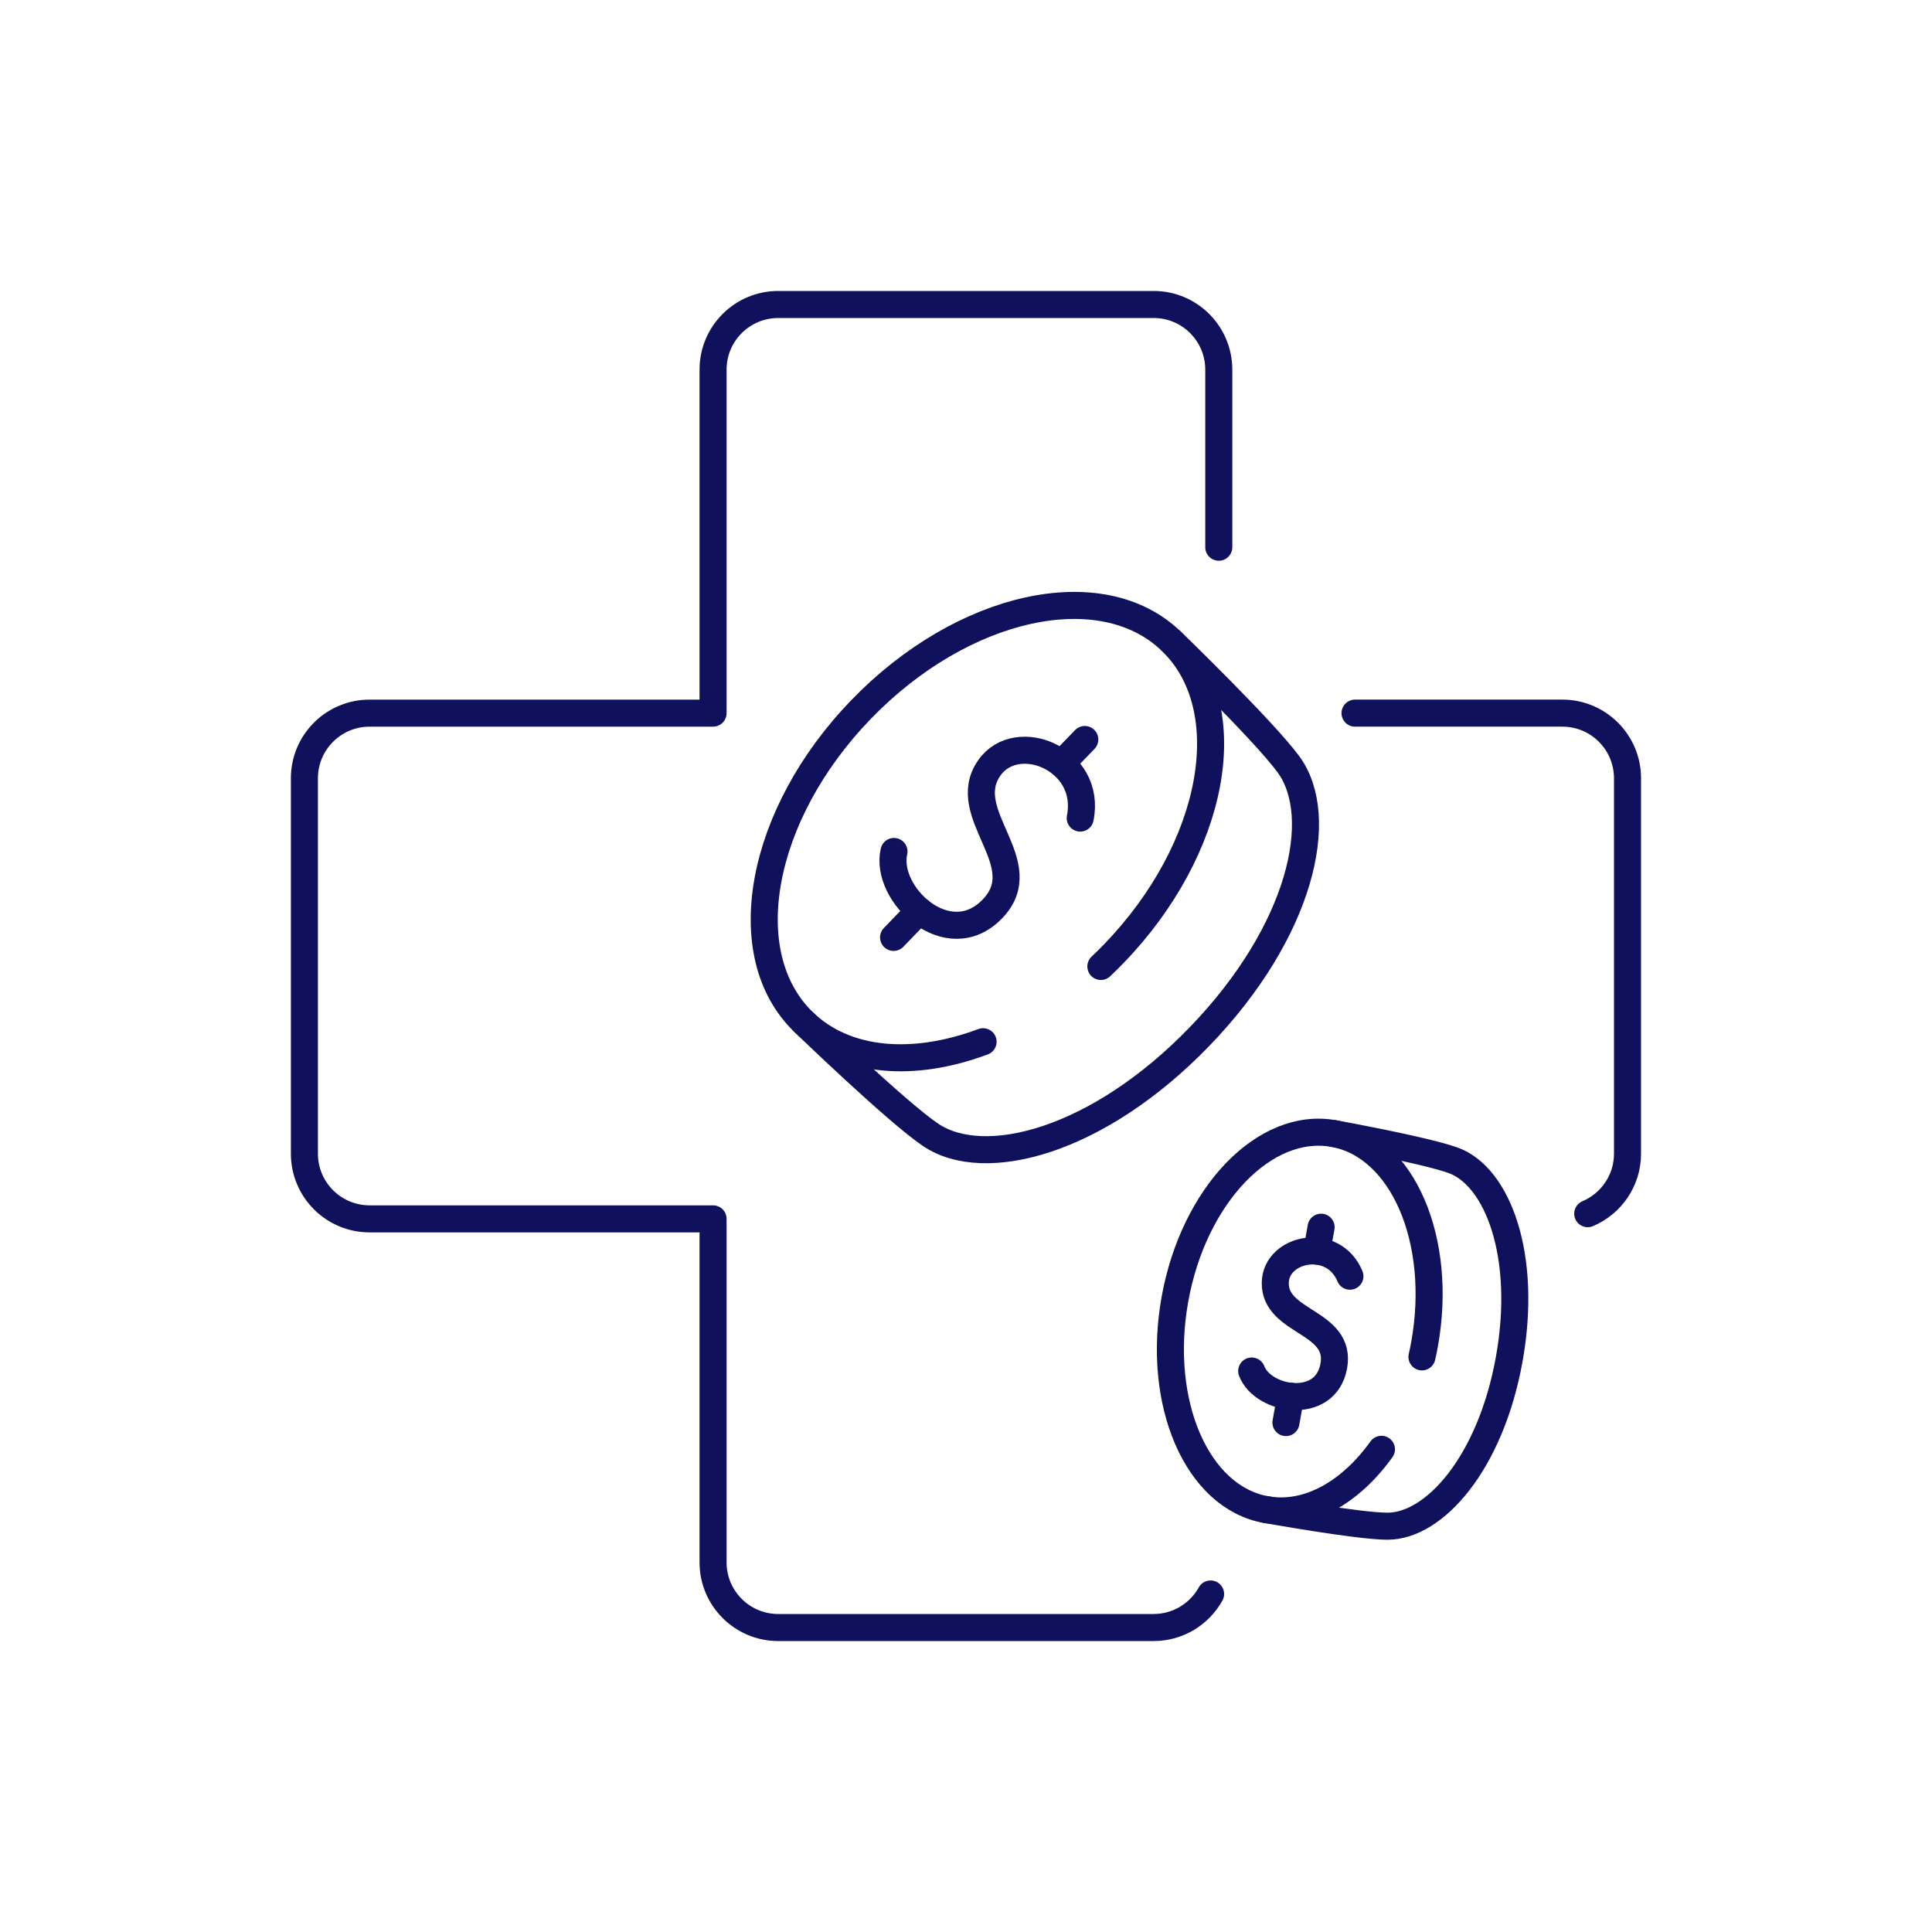 <?xml version="1.0" encoding="UTF-8"?>
<svg id="Layer_1" xmlns="http://www.w3.org/2000/svg" viewBox="0 0 250 250">
  <defs>
    <style>
      .cls-1 {
        fill: none;
        stroke: #0f115c;
        stroke-linecap: round;
        stroke-linejoin: round;
        stroke-width: 3.5px;
      }
    </style>
  </defs>
  <path class="cls-1" d="M157.71,70.81v-22.98c0-4.65-3.77-8.43-8.43-8.43h-48.58c-4.65,0-8.43,3.77-8.43,8.43v44.45h-44.45c-4.65,0-8.43,3.77-8.43,8.43v48.58c0,4.65,3.77,8.43,8.43,8.43h44.45v44.45c0,4.65,3.77,8.43,8.43,8.43h48.58c3.17,0,5.93-1.75,7.37-4.34"/>
  <path class="cls-1" d="M205.45,157.05c3.02-1.28,5.15-4.27,5.15-7.76v-48.58c0-4.65-3.77-8.43-8.43-8.43h-26.83"/>
  <g>
    <path class="cls-1" d="M127.21,134.8c-8.99,3.36-17.76,2.74-23.24-2.56-9.03-8.73-5.7-26.83,7.45-40.43,13.14-13.6,31.12-17.56,40.15-8.83,9.03,8.73,5.7,26.83-7.45,40.43-.55.57-1.1,1.12-1.67,1.65"/>
    <path class="cls-1" d="M151.58,82.98s11.91,11.51,15.15,15.93c4.99,6.8,1.63,21.62-11.51,35.22-13.14,13.6-27.81,17.43-34.8,12.72-4.41-2.97-16.44-14.6-16.44-14.6"/>
    <g>
      <path class="cls-1" d="M139.78,105.86c1.53-7.63-8.19-11.58-11.76-6.5-4.2,5.98,6.12,12.34.39,18.26-5.72,5.92-14-1.91-12.73-7.44"/>
      <line class="cls-1" x1="115.63" y1="121.3" x2="118.97" y2="117.84"/>
      <line class="cls-1" x1="137.35" y1="98.82" x2="140.37" y2="95.69"/>
    </g>
  </g>
  <g>
    <path class="cls-1" d="M178.76,187.54c-4.04,5.63-9.55,8.77-14.96,7.8-8.92-1.61-14.19-13.8-11.76-27.24,2.42-13.44,11.61-23.02,20.53-21.42,8.92,1.61,14.19,13.8,11.77,27.24-.1.56-.21,1.11-.34,1.66"/>
    <path class="cls-1" d="M172.57,146.68s11.76,2.12,15.48,3.47c5.72,2.07,9.66,12.31,7.24,25.74-2.42,13.44-9.68,21.62-15.77,21.6-3.84-.01-15.72-2.16-15.72-2.16"/>
    <g>
      <path class="cls-1" d="M174.68,165.14c-2.15-5.19-9.56-3.66-9.66.82-.12,5.27,8.62,4.95,7.57,10.8-1.05,5.85-9.16,4.47-10.62.65"/>
      <line class="cls-1" x1="166.4" y1="184.08" x2="167.01" y2="180.67"/>
      <line class="cls-1" x1="170.4" y1="161.89" x2="170.95" y2="158.8"/>
    </g>
  </g>
</svg>